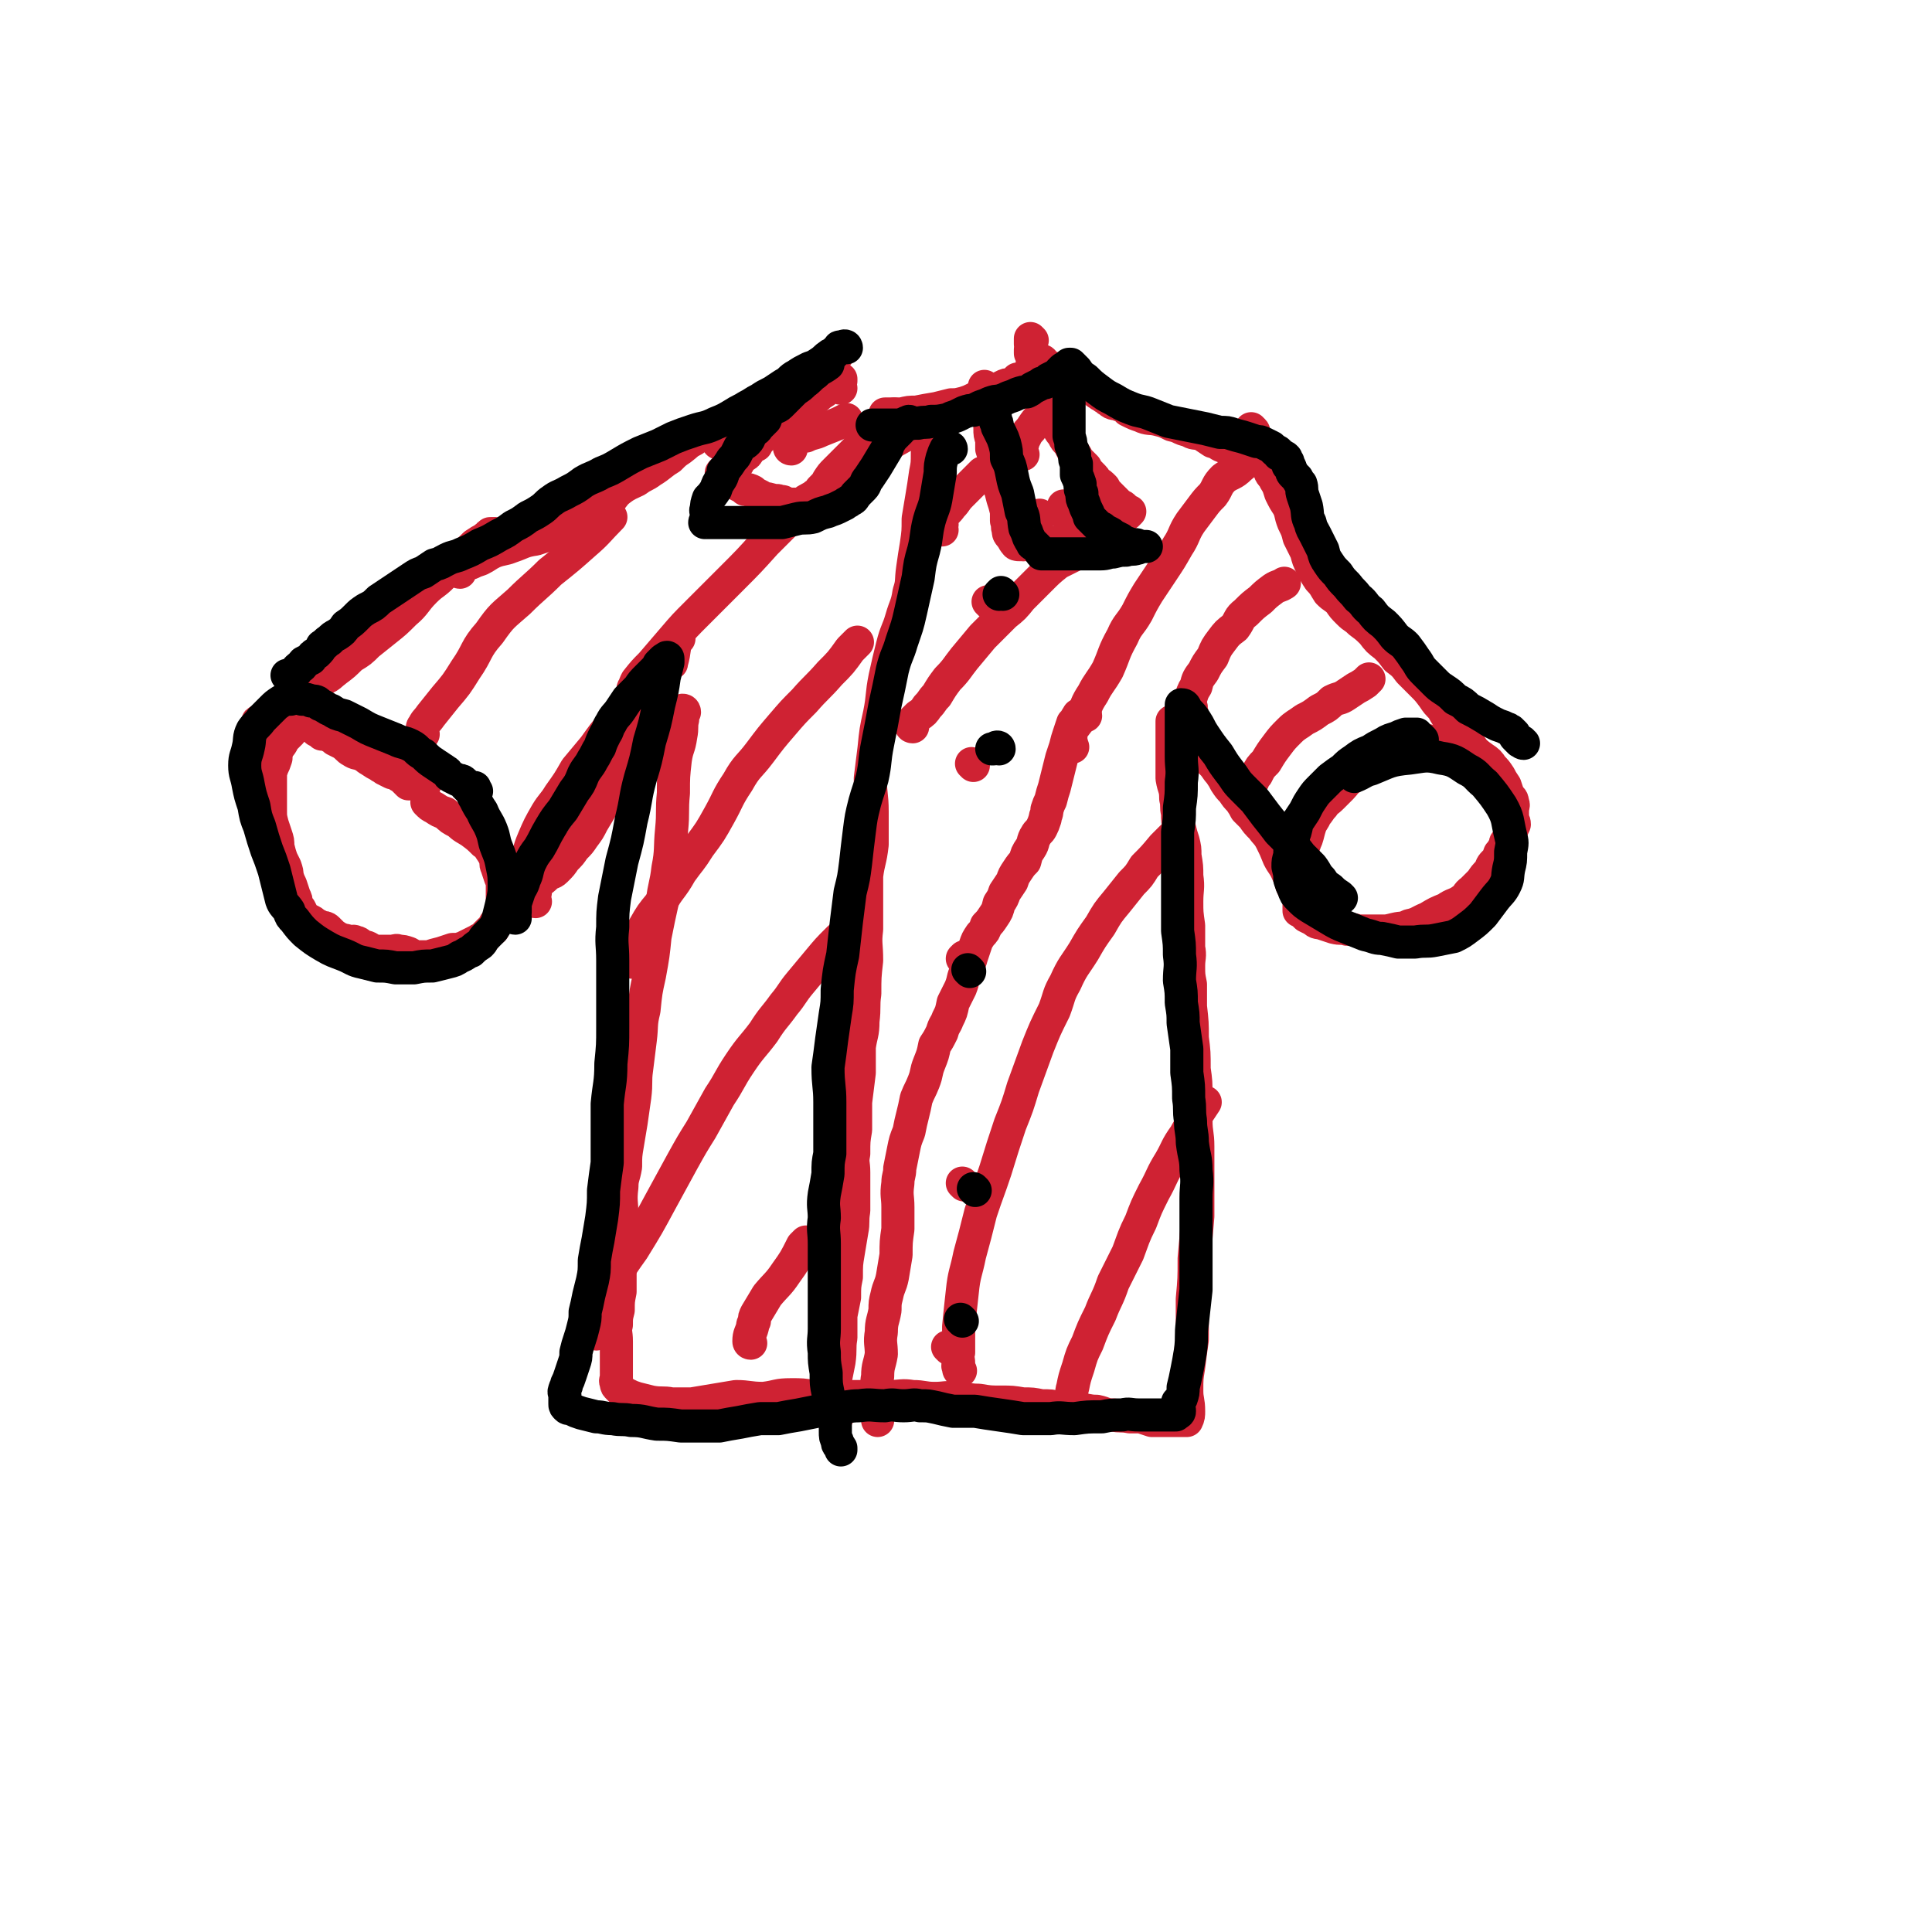 <svg viewBox='0 0 1050 1050' version='1.1' xmlns='http://www.w3.org/2000/svg' xmlns:xlink='http://www.w3.org/1999/xlink'><g fill='none' stroke='#CF2233' stroke-width='18' stroke-linecap='round' stroke-linejoin='round'><path d='M271,296c0,0 0,0 -1,-1 0,-1 0,-1 0,-2 -1,-2 -1,-2 -1,-3 -1,0 -1,0 -2,0 -1,0 -1,0 -1,1 -2,1 -2,1 -3,2 -2,1 -2,1 -5,3 -3,3 -3,3 -7,6 -4,5 -4,5 -9,9 -5,6 -6,5 -11,10 -6,6 -5,7 -11,12 -5,5 -5,5 -10,9 -5,4 -5,4 -10,8 -4,4 -4,4 -9,7 -4,4 -4,4 -8,7 -4,3 -3,3 -7,5 -3,2 -3,2 -7,4 -2,2 -2,2 -5,3 -2,2 -2,2 -5,4 -2,2 -2,2 -5,4 -2,2 -2,2 -4,3 -1,1 -2,1 -3,2 -1,1 -1,1 -2,2 -1,0 -1,0 -2,0 -1,0 -1,0 -2,1 -1,0 -1,0 -1,1 -1,1 0,1 0,2 '/><path d='M231,426c0,0 0,-1 -1,-1 0,0 0,1 -1,1 -1,0 -1,0 -2,0 0,0 0,0 -1,0 -1,0 -1,0 -2,0 -1,0 -1,0 -2,0 -1,-1 -1,-1 -1,-1 -1,-1 -1,-1 -2,-2 -1,-1 -2,-1 -3,-2 -2,-1 -2,-1 -3,-1 -2,-1 -2,-1 -4,-2 -1,-1 -2,-1 -3,-2 -2,-1 -2,-1 -5,-3 -2,-1 -2,-2 -5,-3 -2,-1 -2,0 -5,-2 -2,-1 -2,-2 -5,-4 -2,-1 -2,-1 -4,-2 -1,-1 -1,-1 -3,-2 -2,-1 -2,-1 -4,-1 -1,-1 -1,-1 -3,-2 -1,-1 -1,-1 -2,-2 -1,-1 0,-1 -1,-1 -1,-1 -1,0 -2,0 -1,0 -1,0 -2,0 -1,0 -1,0 -1,0 -1,0 -1,-1 -2,0 -1,0 -1,0 -2,1 -2,1 -1,2 -2,3 -2,2 -2,2 -4,4 -1,3 -2,3 -3,5 -1,3 -1,3 -1,5 -1,3 -1,3 -2,5 -1,3 -1,3 -1,6 0,3 0,3 0,7 0,2 0,2 0,5 0,3 0,3 0,6 0,3 0,3 1,7 1,3 1,3 2,6 1,3 1,3 1,6 1,4 1,4 2,7 1,2 1,2 2,4 1,3 1,3 1,5 1,3 1,3 2,5 1,3 1,3 2,6 1,2 1,2 1,4 1,2 1,2 2,3 1,2 1,2 2,4 1,1 1,1 3,2 2,1 2,1 3,2 2,1 2,1 4,2 1,0 2,0 3,1 2,2 2,2 3,3 3,2 3,2 6,3 1,0 1,0 3,1 2,0 2,-1 3,0 2,0 2,1 4,2 1,1 1,0 3,1 2,1 2,2 3,2 2,0 2,0 4,0 1,0 1,0 3,0 2,0 2,0 3,0 2,0 2,-1 4,0 2,0 2,0 5,1 2,1 2,2 5,2 3,0 3,0 6,0 3,-1 3,-1 7,-2 3,-1 3,-1 6,-2 3,0 3,0 6,-1 2,-1 2,-1 4,-2 2,-1 2,-1 4,-2 1,-1 1,0 3,-1 1,-1 1,-1 1,-2 1,-1 1,-1 2,-2 1,-1 1,-1 2,-1 1,-2 1,-2 1,-3 1,-1 1,-1 2,-3 1,-2 1,-2 2,-4 0,-1 0,-2 0,-4 0,-1 0,-1 0,-3 0,-3 0,-3 0,-6 0,-3 0,-3 -1,-5 -1,-3 -1,-3 -2,-6 -1,-2 0,-2 -1,-5 -1,-2 -1,-2 -3,-5 -1,-2 -1,-2 -3,-3 -3,-3 -3,-3 -7,-6 -3,-2 -4,-2 -7,-5 -4,-2 -4,-2 -7,-5 -3,-1 -3,-1 -6,-3 -2,-1 -2,-1 -4,-3 0,0 0,0 0,0 '/><path d='M291,490c0,0 -1,0 -1,-1 0,-2 1,-2 1,-5 0,-1 -1,-1 0,-2 0,-1 1,-1 2,-3 2,-1 2,-1 4,-3 2,-2 3,-1 5,-3 3,-3 3,-3 5,-6 3,-3 3,-3 5,-6 3,-3 3,-3 5,-6 3,-4 3,-4 5,-8 3,-5 3,-5 6,-10 3,-6 2,-6 5,-11 2,-5 3,-5 5,-10 2,-4 2,-4 4,-8 2,-4 2,-4 4,-7 1,-3 2,-3 3,-6 1,-3 1,-3 3,-6 0,-2 1,-2 2,-3 1,-2 1,-2 2,-4 1,-1 1,-1 2,-3 0,-1 0,-1 1,-2 '/><path d='M372,387c0,0 0,-1 -1,-1 0,0 0,0 0,1 -1,2 0,2 0,4 -1,4 0,4 -1,9 -1,7 -2,6 -3,13 -1,9 -1,9 -1,18 -1,10 0,10 -1,20 -1,10 0,11 -2,21 -1,9 -2,9 -3,18 -2,9 -2,9 -4,19 -1,10 -1,10 -3,21 -2,9 -2,9 -3,19 -2,8 -1,8 -2,16 -1,8 -1,8 -2,16 -1,7 0,7 -1,15 -1,7 -1,7 -2,14 -1,6 -1,6 -2,12 -1,6 -1,6 -1,12 -1,6 -2,6 -2,11 -1,8 0,8 0,16 -1,9 -1,9 -1,17 -1,6 0,6 0,13 0,6 0,6 0,11 -1,5 -1,5 -1,10 -1,4 -1,4 -1,8 -1,4 0,4 0,9 0,3 0,3 0,6 0,2 0,2 0,5 0,2 0,2 0,3 0,1 0,1 0,3 0,0 0,0 0,1 0,1 0,1 0,2 0,1 -1,1 0,3 0,1 0,1 1,2 1,1 1,1 2,2 1,1 1,1 3,2 2,1 2,1 5,2 4,1 4,1 8,2 6,1 6,0 11,1 6,0 6,0 11,0 6,-1 6,-1 12,-2 6,-1 6,-1 12,-2 7,0 7,1 15,1 8,-1 7,-2 15,-2 6,0 6,0 12,1 6,0 6,0 12,0 7,0 7,0 14,0 7,0 7,0 15,0 7,0 7,-1 13,0 6,0 6,1 12,1 6,0 6,-1 12,0 6,0 6,1 12,1 6,1 6,1 12,1 6,0 6,0 12,1 5,0 5,0 10,1 5,0 5,0 10,1 5,0 5,0 10,1 5,0 5,1 10,1 5,1 4,2 9,2 4,1 4,0 9,1 3,0 3,0 6,0 3,1 3,1 6,2 3,0 3,0 5,0 2,0 2,0 3,0 2,0 2,0 4,0 1,0 1,0 3,0 1,0 1,0 2,0 1,0 2,0 2,0 1,-2 1,-3 1,-5 0,-6 -1,-6 -1,-11 0,-7 0,-7 1,-13 1,-8 1,-8 2,-15 0,-11 0,-11 0,-22 1,-11 1,-11 1,-22 1,-11 1,-11 2,-23 0,-11 0,-11 0,-21 0,-9 0,-9 0,-17 0,-7 -1,-7 -1,-14 0,-7 1,-7 0,-13 0,-8 0,-8 -1,-15 0,-9 0,-9 -1,-17 0,-8 0,-8 -1,-17 0,-6 0,-6 0,-12 -1,-5 -1,-5 -1,-10 0,-5 1,-5 0,-10 0,-6 0,-6 0,-12 -1,-7 -1,-7 -1,-13 0,-7 1,-7 0,-14 0,-5 0,-5 -1,-11 0,-4 0,-4 -1,-8 -1,-3 -1,-3 -2,-7 -1,-4 -1,-4 -1,-8 -1,-4 0,-4 -1,-8 0,-6 -1,-5 -2,-11 0,-4 0,-4 0,-9 0,-3 0,-3 0,-7 0,-2 0,-2 0,-3 0,-2 0,-2 0,-4 0,-1 0,-1 0,-2 0,-1 0,-1 0,-1 0,-1 0,-1 0,-2 0,-1 0,-1 0,-2 0,0 0,-1 0,-1 1,1 1,1 1,3 1,0 1,0 2,1 2,2 2,2 4,4 2,3 2,3 5,5 2,3 2,3 5,5 2,3 2,2 5,5 2,2 2,3 4,5 2,3 2,3 3,5 2,3 2,3 4,5 2,3 2,3 4,5 2,3 2,3 3,5 2,2 2,2 4,4 2,3 2,3 5,6 2,3 3,3 5,7 2,4 2,4 4,9 2,4 3,4 5,9 2,4 1,4 3,8 2,2 2,2 4,4 1,2 0,2 1,3 1,1 1,1 2,2 0,1 0,1 0,2 0,1 0,1 0,1 '/><path d='M790,411c0,0 -1,0 -1,-1 -1,0 -1,0 -1,0 -1,-1 -1,-1 -2,-2 -1,-1 -1,-1 -2,-2 -2,-1 -2,-1 -4,-2 -1,-1 -1,-1 -3,-1 -2,-1 -3,-1 -5,0 -3,0 -3,0 -6,1 -4,1 -4,1 -8,3 -4,1 -4,2 -7,3 -3,2 -4,2 -7,4 -2,1 -2,2 -4,4 -3,3 -3,2 -6,5 -3,2 -3,3 -5,5 -3,3 -3,3 -5,5 -3,3 -3,2 -5,5 -2,2 -2,3 -4,5 -1,3 -2,3 -3,6 -1,3 -1,4 -2,7 -1,2 -1,3 -2,5 -1,3 -1,3 -2,5 0,3 0,3 0,6 0,3 0,3 0,5 0,3 0,3 0,5 0,2 0,2 0,4 0,2 0,2 0,4 0,1 0,1 0,3 0,1 0,1 0,2 1,0 1,0 2,1 1,1 1,1 2,2 2,1 2,1 4,2 2,2 2,1 5,2 3,1 3,1 6,2 4,1 4,0 7,1 3,0 3,0 6,1 3,0 3,0 6,0 4,0 4,0 7,0 3,0 3,0 7,-1 4,-1 4,0 8,-2 5,-1 5,-2 10,-4 5,-3 5,-3 10,-5 4,-3 5,-2 9,-5 3,-2 2,-3 5,-5 3,-3 3,-3 5,-5 2,-3 2,-3 4,-5 2,-3 1,-3 3,-5 2,-2 2,-2 3,-5 2,-2 1,-2 3,-4 0,-2 0,-2 1,-3 1,-2 1,-2 2,-4 1,-3 1,-3 2,-5 0,-2 -1,-2 -1,-4 0,-2 0,-2 0,-4 0,-2 1,-2 0,-4 0,-2 -1,-2 -2,-3 -1,-3 -1,-3 -2,-6 -2,-3 -2,-3 -3,-5 -2,-3 -2,-3 -4,-5 -2,-3 -2,-3 -5,-5 -4,-3 -4,-3 -9,-4 -5,-2 -5,-2 -10,-2 -6,-1 -6,-1 -12,0 -6,0 -6,0 -11,1 -5,1 -5,1 -9,2 -1,0 -1,0 -3,1 '/><path d='M813,425c0,0 -1,0 -1,-1 -1,-1 0,-1 -1,-2 0,-1 -1,0 -2,-1 -1,-1 -1,-1 -1,-2 -1,-2 -1,-2 -2,-4 -1,-2 -1,-2 -2,-4 -3,-3 -3,-3 -5,-6 -3,-3 -3,-3 -5,-6 -3,-3 -3,-3 -5,-7 -3,-3 -3,-3 -5,-7 -3,-3 -3,-3 -5,-6 -3,-4 -3,-4 -6,-7 -4,-4 -4,-4 -7,-7 -3,-4 -3,-4 -7,-7 -3,-4 -3,-4 -6,-7 -4,-3 -4,-3 -7,-7 -3,-3 -3,-3 -7,-6 -3,-3 -3,-2 -6,-5 -3,-3 -3,-3 -5,-6 -3,-3 -3,-2 -6,-5 -2,-3 -2,-4 -5,-7 -2,-3 -2,-3 -4,-7 -2,-4 -2,-4 -3,-8 -2,-4 -2,-4 -4,-8 -1,-4 -1,-4 -3,-8 -2,-5 -1,-5 -3,-9 -2,-3 -2,-3 -4,-7 -1,-3 -1,-4 -3,-7 -1,-3 -2,-2 -3,-5 -1,-2 -1,-3 -2,-5 0,-2 0,-2 -1,-4 -1,-1 -1,-1 -2,-3 -1,-1 -1,0 -2,-1 -1,-1 -1,-1 -1,-2 -1,-1 -1,-1 -1,-2 0,0 0,0 0,-1 0,-1 0,-1 0,-2 0,-1 1,-1 0,-2 0,0 -1,1 -1,1 0,0 0,-1 0,-2 0,0 0,0 0,0 '/><path d='M250,311c0,0 -1,0 -1,-1 0,0 0,0 1,-1 0,-1 0,-1 1,-1 2,-2 2,-1 5,-2 2,-1 2,-1 5,-2 4,-2 3,-2 7,-4 5,-2 5,-1 10,-3 6,-2 6,-3 13,-4 6,-2 6,-2 12,-4 5,-2 5,-1 9,-4 5,-3 5,-3 10,-7 4,-2 4,-2 8,-5 4,-3 3,-4 7,-7 4,-3 5,-3 9,-5 4,-3 4,-2 8,-5 5,-3 5,-4 10,-7 3,-3 3,-3 6,-5 4,-3 3,-3 7,-5 2,-2 2,-2 5,-3 2,-2 2,-2 5,-4 1,-1 1,-1 3,-2 2,0 2,0 4,-1 1,-1 1,-1 3,-2 0,0 0,0 1,0 '/><path d='M697,256c0,0 -1,0 -1,-1 -1,-1 -1,-1 -2,-2 -1,0 -1,0 -2,-1 0,-1 0,-1 -1,-2 -2,-1 -3,-1 -5,-2 -3,-1 -3,0 -7,-1 -3,-1 -3,-1 -6,-2 -4,-1 -4,0 -7,-2 -4,-1 -3,-2 -7,-3 -3,-2 -3,-2 -6,-4 -4,-1 -4,0 -7,-2 -5,-1 -4,-2 -9,-3 -4,-2 -4,-2 -8,-3 -4,-1 -5,0 -9,-2 -3,-1 -3,-1 -7,-3 -2,-2 -2,-2 -5,-3 -2,-1 -3,0 -5,-2 -2,-1 -1,-1 -3,-2 -1,-1 -2,-1 -3,-2 -2,-1 -2,-2 -3,-3 -2,-1 -2,0 -4,-1 -2,-2 -1,-2 -3,-4 -2,-1 -2,-1 -5,-2 -2,-1 -2,0 -5,-1 -2,-1 -2,-1 -5,-3 -2,-1 -3,-1 -5,-3 0,0 0,-1 -1,-1 '/><path d='M391,241c0,0 -1,0 -1,-1 0,0 1,0 1,0 0,-1 -1,-1 0,-2 0,-1 0,-1 0,-2 2,-1 2,-1 3,-2 4,-1 4,-1 7,-3 4,-3 4,-3 8,-6 4,-2 4,-2 7,-4 4,-3 4,-3 7,-6 3,-2 3,-2 7,-4 3,-2 3,-1 6,-3 3,-2 3,-2 5,-3 2,-2 3,-2 5,-4 2,-1 2,-1 4,-3 1,-2 1,-2 3,-3 1,-1 1,-1 2,-2 '/><path d='M457,211c0,0 -1,0 -1,-1 0,-1 0,-1 1,-3 0,0 0,-1 0,-1 -1,0 -1,1 -2,1 -1,0 -1,0 -2,1 0,1 0,1 -1,2 -1,0 -1,0 -2,1 -2,2 -2,2 -4,3 -2,2 -2,2 -4,3 -2,2 -1,2 -3,4 -3,2 -3,1 -6,3 -2,2 -2,2 -5,3 -2,2 -2,2 -5,4 -2,1 -3,1 -5,3 -2,2 -2,2 -4,4 -2,2 -2,2 -3,4 -2,1 -2,1 -4,3 -1,2 -1,2 -3,3 -2,2 -2,2 -3,4 -1,1 -1,1 -3,2 0,0 0,0 -1,1 -1,0 -1,0 -2,0 -1,1 -1,0 -2,1 0,0 0,0 -1,1 0,0 1,0 1,1 0,1 0,1 0,1 0,1 -1,1 0,1 0,0 0,0 1,0 1,0 1,0 1,1 2,0 2,0 4,1 1,1 1,1 3,2 2,1 2,1 3,2 2,0 2,0 4,1 1,1 1,1 3,2 2,1 2,1 3,2 2,0 3,0 5,1 1,0 1,0 2,0 1,0 1,0 2,1 1,0 1,-1 2,0 1,0 1,1 2,1 1,0 1,0 2,0 0,0 0,0 0,0 1,0 1,0 2,0 0,0 0,0 1,0 1,0 1,0 2,0 1,0 1,-1 2,-1 1,-1 1,-1 3,-2 1,-1 2,0 3,-2 2,-1 2,-1 3,-3 3,-3 3,-3 4,-5 2,-3 2,-3 4,-5 3,-3 3,-3 5,-5 3,-3 3,-3 5,-5 3,-3 3,-3 5,-5 2,-2 2,-2 4,-3 1,-2 1,-2 4,-4 2,-1 3,-1 5,-3 2,-3 2,-3 4,-6 '/><path d='M561,185c0,0 -1,-1 -1,-1 0,1 0,1 0,3 1,1 0,1 0,3 0,1 0,1 0,2 1,2 1,2 1,4 1,3 1,2 2,5 1,3 0,3 2,6 1,3 1,3 2,6 2,3 2,3 3,6 2,4 2,4 4,7 1,3 0,3 1,6 1,3 2,3 3,5 1,2 1,2 3,4 1,2 1,2 2,4 2,3 2,3 3,5 2,2 2,2 4,4 1,2 1,2 3,4 2,2 2,2 3,4 2,1 2,1 4,3 1,2 1,2 3,4 1,1 1,1 2,2 1,1 1,1 2,2 1,1 1,1 2,2 1,0 1,0 2,1 1,1 1,1 2,2 0,0 1,0 1,0 0,0 0,0 -1,1 -1,1 -1,1 -3,2 -2,1 -2,1 -4,2 -3,1 -3,1 -5,2 -3,1 -3,1 -6,2 -2,1 -2,1 -5,2 -3,1 -3,1 -5,2 -2,0 -2,0 -5,1 -2,1 -2,1 -4,2 -2,1 -2,1 -4,2 -2,0 -2,0 -4,0 -1,0 -1,0 -3,0 -1,0 -1,0 -1,0 -1,0 -1,0 -2,0 -1,0 -1,0 -2,0 -1,0 -1,0 -1,0 -1,0 -1,0 -2,0 -1,0 -1,0 -2,0 -1,0 -1,0 -1,0 -1,0 -2,0 -2,-1 -1,0 0,-1 -1,-1 0,-1 -1,-1 -1,-2 -2,-2 -2,-2 -2,-4 -1,-2 0,-3 -1,-5 0,-3 0,-3 0,-5 -1,-4 -1,-4 -2,-7 -1,-4 -1,-4 -2,-7 -1,-4 -1,-4 -1,-8 -1,-3 -1,-3 -2,-6 0,-3 0,-3 -1,-6 0,-3 0,-3 0,-5 -1,-3 -1,-3 -1,-6 0,-3 0,-3 -1,-5 0,-3 1,-3 0,-5 0,-2 0,-2 0,-4 -1,-2 -1,-2 -2,-4 0,-1 0,-2 0,-3 1,-1 0,-1 0,-2 0,0 0,0 0,0 '/><path d='M557,206c0,0 0,-1 -1,-1 0,0 0,1 -1,1 0,0 0,0 -1,0 0,0 0,0 -1,0 -1,1 -1,1 -2,2 -1,1 -1,0 -2,1 -2,0 -2,0 -4,1 -2,1 -2,1 -4,2 -2,1 -1,1 -3,2 -3,1 -3,0 -5,1 -2,1 -2,1 -4,2 -2,1 -2,1 -5,2 -4,1 -4,1 -7,1 -4,1 -4,1 -8,2 -6,1 -6,1 -11,2 -4,0 -4,0 -8,1 -4,0 -4,0 -7,0 -1,0 -1,0 -2,0 '/><path d='M510,226c0,0 -1,-1 -1,-1 0,1 1,2 1,3 -1,2 -1,2 -2,4 -1,2 -1,2 -2,5 -1,4 -1,5 -2,9 0,6 0,6 -1,11 -1,7 -1,7 -2,13 -1,6 -1,6 -2,12 0,7 0,7 -1,14 -1,6 -1,6 -2,13 -1,7 0,7 -2,13 -1,7 -2,7 -4,14 -2,7 -3,7 -5,15 -2,8 -2,8 -4,17 -2,10 -1,10 -3,20 -2,9 -2,9 -3,19 -1,8 -1,8 -2,16 0,9 1,9 1,18 0,9 0,9 0,18 -1,9 -2,9 -3,17 0,7 0,7 0,14 0,7 0,7 0,15 -1,8 0,8 0,17 -1,9 -1,9 -1,18 -1,7 0,7 -1,15 0,7 -1,7 -2,14 0,7 0,7 0,14 -1,8 -1,8 -2,16 0,7 0,7 0,15 -1,6 -1,6 -1,13 -1,5 0,5 0,10 0,5 0,5 0,11 0,5 0,5 0,10 -1,6 0,6 -1,11 -1,6 -1,6 -2,12 -1,6 -1,6 -1,13 -1,5 -1,5 -1,11 -1,5 -1,5 -2,10 0,6 0,6 0,12 -1,6 0,6 -1,13 -1,5 -1,5 -2,10 0,5 0,5 1,9 0,3 0,3 0,5 0,2 0,2 0,4 0,1 0,1 0,1 0,1 0,1 0,1 '/><path d='M538,328c0,0 -1,-1 -1,-1 '/><path d='M529,416c0,0 -1,-1 -1,-1 '/><path d='M525,521c0,0 0,-1 -1,-1 0,0 0,0 -1,1 '/><path d='M524,644c0,0 -1,-1 -1,-1 '/><path d='M516,733c0,0 -1,-1 -1,-1 '/><path d='M679,432c0,0 -1,0 -1,-1 0,0 0,0 0,0 1,-1 0,-1 0,-2 0,-1 0,-1 0,-2 1,-1 2,0 2,-1 2,-3 1,-3 3,-5 2,-4 2,-4 5,-7 3,-5 3,-5 6,-9 3,-4 3,-4 7,-8 3,-3 4,-3 8,-6 4,-2 4,-2 8,-5 4,-2 4,-2 7,-5 4,-2 4,-1 7,-3 3,-2 3,-2 6,-4 2,-1 2,-1 5,-3 1,-1 1,-1 2,-2 '/><path d='M648,388c0,0 -1,0 -1,-1 0,0 0,-1 0,-1 1,-2 0,-2 0,-3 0,-1 0,-2 0,-3 1,-3 1,-4 3,-7 1,-4 1,-4 4,-8 2,-4 2,-4 5,-8 2,-5 2,-5 5,-9 3,-4 3,-4 7,-7 3,-4 2,-5 6,-8 4,-4 4,-4 8,-7 3,-3 3,-3 7,-6 3,-2 3,-1 6,-3 '/><path d='M583,406c0,0 -1,0 -1,-1 0,0 0,0 0,0 1,-1 0,-1 0,-2 0,-2 0,-3 0,-5 2,-4 3,-4 6,-9 3,-6 2,-6 6,-12 3,-6 4,-6 8,-13 4,-9 3,-9 8,-18 3,-7 4,-6 8,-13 3,-6 3,-6 6,-11 4,-6 4,-6 8,-12 4,-6 4,-6 8,-13 4,-6 3,-7 7,-13 3,-4 3,-4 6,-8 3,-4 3,-4 6,-7 3,-4 2,-5 6,-9 4,-3 5,-2 9,-6 6,-5 6,-5 12,-10 1,0 1,0 1,-1 '/><path d='M590,389c0,0 0,-1 -1,-1 -1,0 -1,1 -2,1 -1,0 -1,-1 -1,0 -1,1 -1,1 -1,2 -1,1 -1,1 -2,2 -1,3 -1,3 -2,6 -1,3 -1,3 -2,7 -1,3 -1,3 -2,6 -1,4 -1,4 -2,8 -1,4 -1,4 -2,8 -1,3 -1,3 -2,7 -1,2 -1,2 -2,5 0,3 -1,3 -1,5 -1,3 -1,3 -2,5 -1,2 -2,2 -3,4 -2,3 -1,4 -3,7 -2,3 -2,3 -3,7 -2,2 -2,2 -4,5 -2,3 -2,3 -3,6 -2,3 -2,3 -4,6 -1,3 -1,3 -3,6 -1,4 -1,4 -3,7 -2,3 -2,3 -4,5 -1,3 -1,3 -3,5 -2,3 -2,3 -3,6 -1,3 -1,3 -2,6 -1,4 -2,4 -3,8 -2,4 -1,4 -3,9 -2,4 -2,4 -4,8 -1,5 -1,5 -3,9 -1,3 -2,3 -3,7 -2,4 -2,4 -4,7 -1,5 -1,5 -3,10 -2,5 -1,5 -3,10 -2,5 -2,4 -4,9 -1,5 -1,5 -2,9 -1,4 -1,4 -2,9 -2,5 -2,5 -3,10 -1,5 -1,5 -2,10 0,4 -1,4 -1,8 -1,7 0,7 0,13 0,6 0,6 0,12 -1,7 -1,7 -1,14 -1,6 -1,6 -2,12 -1,5 -2,5 -3,10 -1,4 -1,4 -1,8 -1,6 -2,6 -2,12 -1,6 0,6 0,12 -1,6 -2,6 -2,12 -1,5 0,5 0,10 0,5 0,5 0,9 0,2 0,2 0,5 '/><path d='M522,745c0,0 -1,0 -1,-1 0,-1 0,-1 0,-1 -1,-1 0,-1 0,-2 0,-3 -1,-3 0,-6 0,-7 0,-7 0,-14 1,-10 1,-10 2,-19 1,-10 2,-10 4,-20 3,-11 3,-11 6,-23 4,-12 4,-11 8,-23 4,-13 4,-13 8,-25 4,-10 4,-10 7,-20 4,-11 4,-11 8,-22 4,-10 4,-10 9,-20 3,-8 2,-8 6,-15 4,-9 5,-9 10,-17 4,-7 4,-7 9,-14 4,-7 4,-7 9,-13 4,-5 4,-5 8,-10 4,-4 4,-4 7,-9 5,-5 5,-5 10,-11 3,-3 3,-3 5,-5 '/><path d='M583,765c0,0 -1,0 -1,-1 0,0 0,0 0,-1 1,-1 0,-1 0,-2 1,-4 0,-4 1,-7 1,-5 1,-5 3,-11 2,-7 2,-7 5,-13 3,-8 3,-8 7,-16 3,-8 4,-8 7,-17 4,-8 4,-8 8,-16 3,-8 3,-9 7,-17 3,-8 3,-8 7,-16 5,-9 4,-9 9,-17 4,-7 3,-7 8,-14 5,-9 5,-9 11,-18 '/><path d='M496,395c0,0 -1,0 -1,-1 0,0 0,0 1,0 0,-1 0,-1 0,-2 2,-2 2,-2 3,-3 3,-2 3,-2 5,-5 3,-3 2,-3 5,-6 3,-5 3,-5 6,-9 5,-5 5,-6 9,-11 5,-6 5,-6 10,-12 6,-6 6,-6 12,-12 5,-4 5,-4 9,-9 5,-5 5,-5 10,-10 5,-5 5,-5 10,-9 6,-3 6,-3 12,-6 '/><path d='M512,288c0,0 -1,0 -1,-1 0,-1 0,-1 1,-2 0,-2 -1,-2 0,-4 2,-3 3,-3 5,-6 3,-3 2,-3 5,-6 6,-6 6,-6 12,-12 0,0 0,0 0,0 '/><path d='M556,296c0,0 -1,0 -1,-1 0,-1 1,-1 2,-2 1,-3 1,-3 2,-5 2,-3 2,-3 5,-6 1,-1 1,-1 1,-2 '/><path d='M556,247c0,0 -1,0 -1,-1 0,-1 0,-1 0,-2 1,-1 0,-1 0,-2 1,-1 1,-1 1,-2 1,-2 1,-2 2,-4 1,-2 2,-2 3,-4 2,-3 2,-3 4,-5 '/><path d='M579,279c0,0 -1,0 -1,-1 0,0 0,0 0,-1 1,-1 0,-1 0,-1 0,-1 0,-1 0,-1 '/><path d='M430,244c0,0 -1,0 -1,-1 0,0 0,0 1,-1 0,-1 -1,-1 0,-1 1,-2 2,-2 4,-3 2,-1 2,-1 4,-1 4,-2 4,-1 8,-3 5,-2 5,-2 10,-4 2,-1 2,-1 4,-2 '/><path d='M408,730c0,0 -1,0 -1,-1 0,-4 1,-4 2,-8 0,-1 0,-1 1,-3 0,-2 0,-2 1,-4 3,-5 3,-5 6,-10 5,-6 6,-6 10,-12 5,-7 5,-7 9,-15 1,-1 1,-1 2,-2 '/><path d='M324,725c0,0 -1,0 -1,-1 0,-1 1,-1 1,-2 0,-2 0,-2 1,-5 1,-5 2,-5 4,-10 3,-7 2,-7 5,-13 5,-8 5,-8 10,-15 8,-13 8,-13 15,-26 6,-11 6,-11 12,-22 5,-9 5,-9 10,-17 5,-9 5,-9 10,-18 6,-9 5,-9 11,-18 6,-9 7,-9 13,-17 5,-8 6,-8 11,-15 5,-6 4,-6 9,-12 5,-6 5,-6 10,-12 5,-6 5,-6 10,-11 2,-2 2,-2 4,-3 '/><path d='M344,523c0,0 -1,0 -1,-1 0,-3 0,-3 1,-6 0,-1 0,-1 1,-3 2,-4 2,-4 5,-9 4,-7 4,-7 9,-13 5,-9 6,-8 11,-17 5,-7 5,-6 10,-14 6,-8 6,-8 11,-17 5,-9 4,-9 10,-18 5,-9 6,-8 12,-16 6,-8 6,-8 12,-15 6,-7 6,-7 12,-13 7,-8 7,-7 14,-15 6,-6 6,-6 11,-13 2,-2 2,-2 4,-4 '/><path d='M345,376c0,0 -1,0 -1,-1 0,-1 0,-1 1,-2 0,-1 0,-1 1,-3 4,-5 4,-5 8,-9 6,-7 6,-7 12,-14 6,-7 6,-7 13,-14 9,-9 9,-9 18,-18 10,-10 10,-10 19,-20 9,-9 9,-9 18,-18 9,-8 10,-8 20,-15 9,-8 9,-8 19,-14 9,-6 9,-6 18,-11 5,-3 5,-2 11,-5 '/><path d='M369,347c0,0 -1,-1 -1,-1 -2,6 -1,7 -3,14 0,1 0,0 -1,1 -1,0 -1,1 -2,1 -2,1 -2,1 -4,2 -3,3 -3,3 -6,6 -4,5 -5,5 -9,10 -5,6 -5,6 -10,13 -5,6 -5,6 -10,13 -5,6 -5,6 -10,12 -4,7 -4,7 -9,14 -3,5 -4,5 -7,10 -4,7 -4,7 -7,14 -3,7 -2,7 -5,14 '/><path d='M230,399c0,0 -1,0 -1,-1 0,-1 1,-1 1,-2 0,0 -1,-1 0,-1 1,-3 2,-3 4,-6 4,-5 4,-5 8,-10 6,-7 6,-7 11,-15 7,-10 5,-11 13,-20 7,-10 7,-9 16,-17 8,-8 9,-8 17,-16 10,-8 10,-8 19,-16 7,-6 7,-7 14,-14 '/></g>
<g fill='none' stroke='#000000' stroke-width='18' stroke-linecap='round' stroke-linejoin='round'><path d='M523,718c0,0 -1,-1 -1,-1 '/><path d='M530,647c0,0 -1,-1 -1,-1 '/><path d='M527,528c0,0 -1,-1 -1,-1 '/><path d='M543,407c0,0 0,-1 -1,-1 -1,0 -1,1 -2,1 -1,0 -1,0 -1,0 '/><path d='M545,323c0,0 -1,-1 -1,-1 0,0 0,0 -1,1 '/><path d='M582,203c0,0 -1,-1 -1,-1 0,1 0,2 0,3 1,2 0,2 0,3 0,2 0,2 0,4 0,1 0,1 0,3 0,2 0,2 0,3 0,2 0,2 0,4 0,1 0,1 0,3 0,2 0,2 0,3 0,2 0,2 0,4 0,2 0,2 0,5 1,3 1,3 1,5 1,3 1,2 2,5 0,3 0,3 1,5 0,3 0,3 0,6 1,2 1,2 2,5 0,3 0,3 1,5 0,3 0,3 1,5 1,3 1,3 2,5 1,2 1,2 1,3 1,1 1,1 2,2 1,1 1,1 2,2 1,1 1,1 3,2 1,1 1,1 3,2 2,1 2,1 3,2 2,1 2,1 4,2 1,1 1,1 3,2 1,0 1,0 2,1 1,0 1,0 2,0 0,0 0,0 1,0 1,0 1,0 2,1 1,0 1,0 2,0 0,0 0,0 1,0 1,0 1,0 1,0 -1,0 -1,0 -2,0 -2,0 -2,1 -3,1 -3,1 -3,0 -6,1 -3,0 -3,0 -7,1 -3,0 -3,1 -7,1 -3,0 -3,0 -6,0 -2,0 -2,0 -5,0 -1,0 -1,0 -3,0 -2,0 -2,0 -3,0 -2,0 -2,0 -3,0 -1,0 -1,0 -2,0 -1,0 -1,0 -1,0 -1,0 -1,0 -2,0 -1,0 -1,0 -2,0 -1,0 -1,0 -1,0 -1,0 -1,0 -2,0 -1,0 -1,0 -2,0 -1,-1 -1,-2 -2,-3 -1,-1 -1,-1 -2,-2 -1,0 -1,0 -1,-1 -2,-2 -1,-2 -2,-3 -1,-3 -1,-3 -2,-5 -1,-5 0,-5 -2,-9 -1,-5 -1,-5 -2,-10 -2,-5 -2,-5 -3,-10 -1,-5 -1,-5 -3,-9 0,-4 0,-4 -1,-8 -1,-3 -1,-3 -2,-5 -1,-2 -1,-2 -2,-4 0,-2 0,-2 -1,-3 0,-1 0,-1 0,-2 '/><path d='M495,230c0,0 0,-1 -1,-1 0,0 0,1 0,1 -1,0 -1,-1 -2,0 0,0 0,0 -1,1 -1,1 -1,1 -2,3 -2,2 -2,2 -4,4 -2,3 -2,3 -3,6 -3,5 -3,5 -6,10 -2,3 -2,3 -4,6 -2,2 -1,3 -3,5 -2,2 -2,2 -4,4 -1,2 -1,2 -3,3 -1,1 -2,1 -3,2 -2,1 -2,1 -4,2 -2,1 -3,1 -5,2 -4,1 -4,1 -8,3 -4,1 -5,0 -9,1 -4,1 -4,1 -8,2 -4,0 -4,0 -7,0 -3,0 -3,0 -7,0 -3,0 -3,0 -6,0 -2,0 -2,0 -5,0 -2,0 -2,0 -4,0 -1,0 -1,0 -2,0 -1,0 -1,0 -2,0 -1,0 -1,0 -1,0 -1,0 -1,0 -2,0 -1,0 -1,0 -2,0 -1,0 -1,0 -2,0 0,0 0,0 -1,0 -1,0 -1,0 -1,0 0,-1 1,-1 1,-1 0,-1 0,-1 0,-2 0,-1 0,-1 0,-2 0,-1 -1,-1 0,-3 0,-2 0,-2 1,-5 2,-2 2,-2 4,-5 1,-3 1,-3 3,-6 1,-2 1,-2 1,-4 2,-2 2,-2 4,-5 1,-2 2,-2 3,-4 1,-2 1,-2 2,-4 2,-2 2,-1 4,-3 2,-2 1,-3 3,-5 2,-2 2,-1 3,-3 2,-2 2,-2 4,-4 1,-3 1,-3 3,-5 2,-2 3,-1 5,-3 2,-2 2,-2 4,-4 2,-2 2,-2 4,-4 3,-2 3,-2 5,-4 3,-2 3,-3 6,-5 3,-3 3,-2 7,-5 '/><path d='M583,200c0,0 -1,-1 -1,-1 0,0 0,1 -1,1 0,0 0,0 -1,0 -1,0 -1,0 -1,0 -1,0 -1,0 -2,1 0,1 0,1 -1,1 -1,1 -1,2 -2,2 -2,1 -2,1 -4,2 -1,1 -1,1 -2,2 -2,0 -2,0 -3,1 -2,1 -2,1 -4,2 -1,1 -1,1 -3,2 -2,0 -2,0 -5,1 -2,1 -2,1 -5,2 -2,1 -2,1 -5,2 -2,0 -2,0 -5,1 -2,1 -2,1 -5,2 -2,1 -2,1 -4,2 -2,0 -2,0 -5,1 -2,1 -2,1 -4,2 -3,1 -3,1 -5,2 -5,1 -5,1 -9,1 -3,1 -3,0 -7,1 -3,0 -3,0 -7,1 -2,0 -2,0 -5,0 -2,0 -2,0 -5,0 -1,0 -1,0 -3,0 -2,0 -2,0 -3,0 -1,0 -1,0 -2,0 '/><path d='M460,189c0,0 0,-1 -1,-1 -1,0 -1,1 -2,1 0,0 -1,-1 -1,0 -1,1 -1,1 -2,2 -1,2 -2,1 -3,2 -3,2 -2,2 -5,4 -3,2 -3,2 -6,3 -4,2 -4,2 -7,4 -4,2 -3,3 -7,5 -3,2 -3,2 -6,4 -4,2 -4,2 -7,4 -4,2 -3,2 -7,4 -3,2 -4,2 -7,4 -5,3 -5,3 -10,5 -6,3 -6,2 -12,4 -6,2 -6,2 -11,4 -4,2 -4,2 -8,4 -5,2 -5,2 -10,4 -6,3 -6,3 -11,6 -5,3 -5,3 -10,5 -5,3 -5,2 -10,5 -4,3 -4,3 -8,5 -5,3 -5,2 -9,5 -3,2 -3,3 -6,5 -3,2 -3,2 -7,4 -4,3 -4,3 -8,5 -4,3 -4,3 -8,5 -5,3 -5,3 -10,5 -5,3 -5,3 -10,5 -4,2 -4,1 -8,3 -4,2 -3,2 -7,3 -3,2 -3,2 -6,4 -3,1 -3,1 -6,3 -3,2 -3,2 -6,4 -3,2 -3,2 -6,4 -3,2 -3,2 -6,4 -3,3 -3,3 -7,5 -3,2 -3,2 -5,4 -3,3 -3,3 -6,5 -2,3 -2,3 -5,5 -2,1 -2,1 -4,3 -2,1 -2,2 -4,3 -1,2 -1,2 -3,4 -2,1 -2,1 -3,3 -2,1 -2,1 -4,2 -1,1 0,1 -1,2 -1,1 -1,0 -2,1 -1,1 -1,1 -1,2 -1,1 -1,1 -2,2 -1,0 -1,0 -2,0 0,0 0,0 -1,0 '/><path d='M280,499c0,0 -1,0 -1,-1 0,-1 1,-1 1,-2 0,0 0,0 0,0 0,-3 0,-3 0,-5 1,-3 1,-3 2,-6 1,-3 2,-3 3,-7 2,-4 1,-4 3,-9 2,-4 2,-4 5,-8 3,-5 3,-6 6,-11 3,-5 3,-5 7,-10 3,-5 3,-5 6,-10 3,-4 3,-4 5,-9 2,-4 3,-4 5,-8 2,-3 2,-4 4,-7 1,-3 1,-3 3,-7 2,-3 1,-3 3,-6 2,-4 3,-4 5,-7 2,-3 2,-3 4,-6 3,-3 3,-3 6,-6 2,-3 2,-3 5,-6 2,-2 2,-2 4,-4 1,-1 1,-1 2,-3 1,-1 1,-1 2,-2 1,-1 1,-1 2,-1 0,-1 1,-1 1,0 0,1 0,1 0,2 -1,4 -1,4 -2,8 -1,7 -1,7 -3,15 -2,10 -2,10 -5,20 -2,10 -2,10 -5,20 -3,11 -2,11 -5,23 -2,11 -2,11 -5,22 -2,10 -2,10 -4,20 -1,8 -1,8 -1,16 -1,9 0,9 0,18 0,10 0,10 0,19 0,9 0,9 0,17 0,10 0,10 -1,20 0,11 -1,11 -2,22 0,8 0,8 0,17 0,7 0,7 0,15 -1,7 -1,7 -2,15 0,7 0,7 -1,15 -1,6 -1,6 -2,12 -1,5 -1,5 -2,11 0,6 0,6 -1,11 -1,4 -1,4 -2,8 -1,5 -1,5 -2,9 0,4 0,4 -1,8 -1,4 -1,4 -2,7 -1,3 -1,3 -2,7 0,3 0,3 -1,6 -1,3 -1,3 -2,6 -1,3 -1,3 -2,5 0,2 -1,2 -1,3 -1,2 0,2 0,3 0,1 0,1 0,2 0,1 0,1 0,1 0,1 0,1 0,1 0,1 0,1 0,1 0,1 0,1 1,2 1,1 1,0 3,1 2,1 2,1 5,2 4,1 4,1 8,2 4,0 4,1 9,1 5,1 5,0 10,1 7,0 7,1 14,2 6,0 6,0 13,1 5,0 5,0 11,0 5,0 5,0 10,0 5,-1 5,-1 11,-2 5,-1 5,-1 11,-2 5,0 5,0 10,0 5,-1 5,-1 11,-2 5,-1 5,-1 10,-2 5,-1 5,-1 11,-2 6,0 6,-1 12,-1 7,-1 7,0 14,0 5,-1 5,0 10,0 5,0 5,-1 9,0 5,0 4,0 9,1 4,1 4,1 9,2 6,0 6,0 12,0 6,1 6,1 13,2 7,1 7,1 13,2 7,0 7,0 15,0 6,-1 6,0 13,0 7,-1 7,-1 15,-1 5,-1 5,-1 11,-1 4,-1 4,0 9,0 3,0 3,0 7,0 2,0 2,0 5,0 2,0 2,0 3,0 2,0 2,0 4,0 0,0 1,0 1,0 1,-1 2,-1 2,-2 0,-1 0,-1 -1,-2 0,0 0,-1 0,-1 0,-1 0,-1 0,-2 1,-1 1,-1 2,-2 1,-3 1,-3 1,-6 1,-4 1,-4 2,-9 1,-5 1,-5 2,-11 1,-8 0,-8 1,-15 1,-9 1,-9 2,-18 0,-9 0,-9 0,-18 0,-8 0,-8 0,-16 0,-8 0,-8 0,-16 0,-7 1,-7 0,-15 0,-7 -1,-7 -2,-15 0,-6 -1,-6 -1,-12 -1,-6 0,-6 -1,-12 0,-7 0,-7 -1,-14 0,-6 0,-6 0,-13 -1,-7 -1,-7 -2,-14 0,-5 0,-5 -1,-11 0,-6 0,-6 -1,-12 0,-7 1,-7 0,-14 0,-6 0,-6 -1,-13 0,-7 0,-7 0,-13 0,-7 0,-7 0,-14 0,-4 0,-4 0,-9 0,-5 0,-5 0,-9 0,-5 0,-5 0,-9 1,-7 1,-7 1,-13 1,-7 1,-7 1,-14 1,-7 0,-7 0,-14 0,-5 0,-5 0,-9 0,-3 0,-3 0,-6 0,-3 0,-3 0,-5 0,-2 0,-2 0,-3 0,-1 0,-1 0,-2 0,-1 0,-1 0,-2 0,0 0,-1 0,-1 2,0 2,1 3,3 3,3 3,3 5,6 2,3 2,4 4,7 4,6 4,6 8,11 3,5 3,5 6,9 4,5 3,5 7,9 3,3 3,3 7,7 3,4 3,4 6,8 4,5 4,5 7,9 3,3 3,3 6,6 3,3 3,3 6,7 3,3 3,3 6,6 3,4 2,4 5,7 2,3 2,3 5,5 2,2 2,2 5,4 0,0 0,0 1,1 '/><path d='M828,404c0,0 -1,0 -1,-1 -1,0 -1,0 -1,0 -1,-1 -1,-1 -2,-2 -1,-1 -1,-1 -1,-2 -1,-1 -1,-1 -2,-2 -1,0 -1,-1 -2,-1 -2,-1 -2,-1 -5,-2 -4,-2 -4,-2 -7,-4 -5,-3 -5,-3 -9,-5 -3,-3 -3,-3 -7,-5 -3,-3 -3,-3 -6,-5 -3,-2 -3,-2 -5,-4 -3,-3 -3,-3 -6,-6 -3,-3 -2,-3 -5,-7 -2,-3 -2,-3 -5,-7 -3,-3 -3,-2 -6,-5 -3,-4 -3,-4 -6,-7 -4,-3 -4,-3 -7,-7 -4,-3 -3,-4 -7,-7 -3,-4 -3,-3 -6,-7 -3,-3 -3,-3 -5,-6 -3,-3 -3,-3 -5,-6 -2,-3 -2,-3 -3,-7 -2,-4 -2,-4 -4,-8 -2,-4 -2,-3 -3,-7 -2,-4 -1,-4 -2,-9 -1,-3 -1,-3 -2,-6 -1,-3 0,-3 -1,-6 -1,-1 -1,-1 -2,-3 -1,-1 -1,-1 -2,-2 -1,-1 -1,-1 -1,-2 -1,-1 0,-1 -1,-2 0,-1 0,0 -1,-1 0,-1 0,-1 0,-2 -1,-1 -1,-1 -1,-2 -1,-1 -1,-1 -2,-1 -1,-1 -1,-1 -2,-1 0,-1 0,-1 0,-1 -1,-1 -1,-1 -2,-1 -1,-1 -1,-1 -2,-2 -2,-1 -2,-1 -4,-2 -2,-1 -2,-1 -4,-1 -3,-1 -3,-1 -6,-2 -3,-1 -4,-1 -7,-2 -3,-1 -3,-1 -7,-1 -4,-1 -4,-1 -8,-2 -5,-1 -5,-1 -10,-2 -5,-1 -5,-1 -10,-2 -5,-2 -5,-2 -10,-4 -5,-2 -5,-1 -10,-3 -5,-2 -5,-2 -10,-5 -4,-2 -4,-2 -8,-5 -4,-3 -4,-3 -7,-6 -3,-2 -3,-2 -5,-5 -2,-2 -2,-2 -3,-3 0,0 0,0 -1,0 '/><path d='M773,402c0,0 -1,0 -1,-1 0,0 0,0 -1,0 -1,-1 0,-1 -1,-2 -1,0 -1,0 -2,0 -1,0 -1,0 -2,0 -1,0 -1,0 -2,0 -3,1 -3,1 -5,2 -3,1 -4,1 -7,3 -4,2 -4,2 -7,4 -5,2 -5,2 -9,5 -3,2 -3,2 -6,5 -3,2 -3,2 -7,5 -2,2 -2,2 -5,5 -3,3 -3,3 -5,6 -2,3 -2,3 -4,7 -2,3 -2,3 -4,6 -1,5 -1,5 -3,10 -1,4 -1,4 -1,8 -1,3 -1,3 -1,6 1,4 1,4 1,7 1,3 1,3 2,5 1,3 1,3 3,5 3,3 3,3 6,5 5,3 5,3 10,6 5,3 5,3 10,5 5,2 5,2 10,4 5,1 5,2 9,2 5,1 5,1 9,2 5,0 5,0 9,0 6,-1 6,0 11,-1 5,-1 5,-1 10,-2 4,-2 4,-2 8,-5 4,-3 4,-3 8,-7 3,-4 3,-4 6,-8 3,-4 4,-4 6,-8 2,-4 1,-4 2,-9 1,-4 1,-4 1,-9 1,-5 1,-5 0,-9 -2,-8 -1,-9 -5,-16 -4,-6 -4,-6 -9,-12 -5,-4 -4,-5 -10,-8 -6,-4 -7,-5 -14,-6 -8,-2 -9,-1 -17,0 -11,1 -11,2 -21,6 -4,1 -4,2 -9,4 '/><path d='M259,430c0,0 0,0 -1,-1 0,0 0,0 0,-1 -1,0 -2,1 -2,1 -1,-1 -1,-1 -2,-2 -1,-1 -1,-1 -2,-2 -1,-1 -2,-1 -3,-1 -2,-1 -2,-1 -4,-2 -2,-1 -1,-2 -3,-3 -3,-2 -3,-2 -6,-4 -3,-2 -3,-2 -6,-5 -4,-2 -3,-3 -7,-5 -4,-2 -4,-1 -8,-3 -5,-2 -5,-2 -10,-4 -5,-2 -5,-2 -10,-5 -4,-2 -4,-2 -8,-4 -4,-1 -4,-1 -7,-3 -3,-1 -3,-2 -6,-3 -2,-2 -2,-2 -5,-2 -2,-1 -2,-1 -5,-1 -3,-1 -3,-1 -6,0 -2,0 -3,0 -5,1 -3,2 -3,2 -5,4 -3,3 -3,3 -6,6 -2,3 -3,3 -5,6 -2,4 -1,5 -2,9 -1,5 -2,5 -2,10 0,5 1,5 2,11 1,5 1,5 3,11 1,6 1,6 3,11 2,7 2,7 4,13 2,5 2,5 4,11 1,4 1,4 2,8 1,4 1,4 2,8 1,3 2,3 4,6 1,3 1,3 3,5 3,4 3,4 6,7 5,4 5,4 10,7 5,3 6,3 11,5 5,2 5,3 10,4 4,1 4,1 8,2 5,0 5,0 10,1 5,0 5,0 10,0 5,-1 5,-1 10,-1 4,-1 4,-1 8,-2 4,-1 4,-1 7,-3 3,-1 3,-2 6,-3 2,-2 2,-2 5,-4 2,-2 1,-2 3,-4 2,-2 2,-2 4,-4 2,-3 2,-3 3,-7 1,-4 1,-4 2,-8 1,-5 1,-5 1,-9 0,-5 0,-5 -1,-10 -1,-5 -1,-5 -3,-10 -2,-5 -1,-5 -3,-10 -2,-5 -3,-5 -5,-10 -2,-3 -2,-3 -4,-7 -2,-3 -1,-3 -3,-5 -1,-1 -1,-1 -2,-2 '/><path d='M517,244c0,0 0,-1 -1,-1 -1,0 -1,0 -2,1 -1,2 -1,2 -2,5 -1,4 -1,4 -1,8 -1,6 -1,6 -2,12 -1,7 -2,7 -4,14 -2,8 -1,8 -3,16 -2,7 -2,7 -3,15 -2,9 -2,9 -4,18 -2,9 -2,8 -5,17 -2,7 -3,7 -5,15 -2,10 -2,10 -4,19 -2,11 -2,11 -4,21 -2,10 -1,10 -3,19 -2,7 -2,6 -4,13 -2,8 -2,8 -3,16 -1,8 -1,8 -2,17 -1,8 -1,8 -3,16 -1,8 -1,8 -2,16 -1,9 -1,9 -2,18 -2,9 -2,9 -3,19 0,7 0,7 -1,13 -1,7 -1,7 -2,14 -1,8 -1,8 -2,15 0,10 1,10 1,19 0,8 0,8 0,15 0,7 0,7 0,13 -1,5 -1,5 -1,11 -1,6 -1,6 -2,11 -1,7 0,7 0,13 -1,7 0,7 0,14 0,7 0,7 0,13 0,6 0,6 0,11 0,6 0,6 0,11 0,6 0,6 0,11 0,6 -1,6 0,13 0,5 0,5 1,11 0,6 0,6 1,11 1,5 1,5 2,9 1,4 1,4 2,7 0,3 0,3 0,5 0,3 0,3 1,5 0,3 1,2 2,4 0,0 0,0 0,1 '/></g>
</svg>